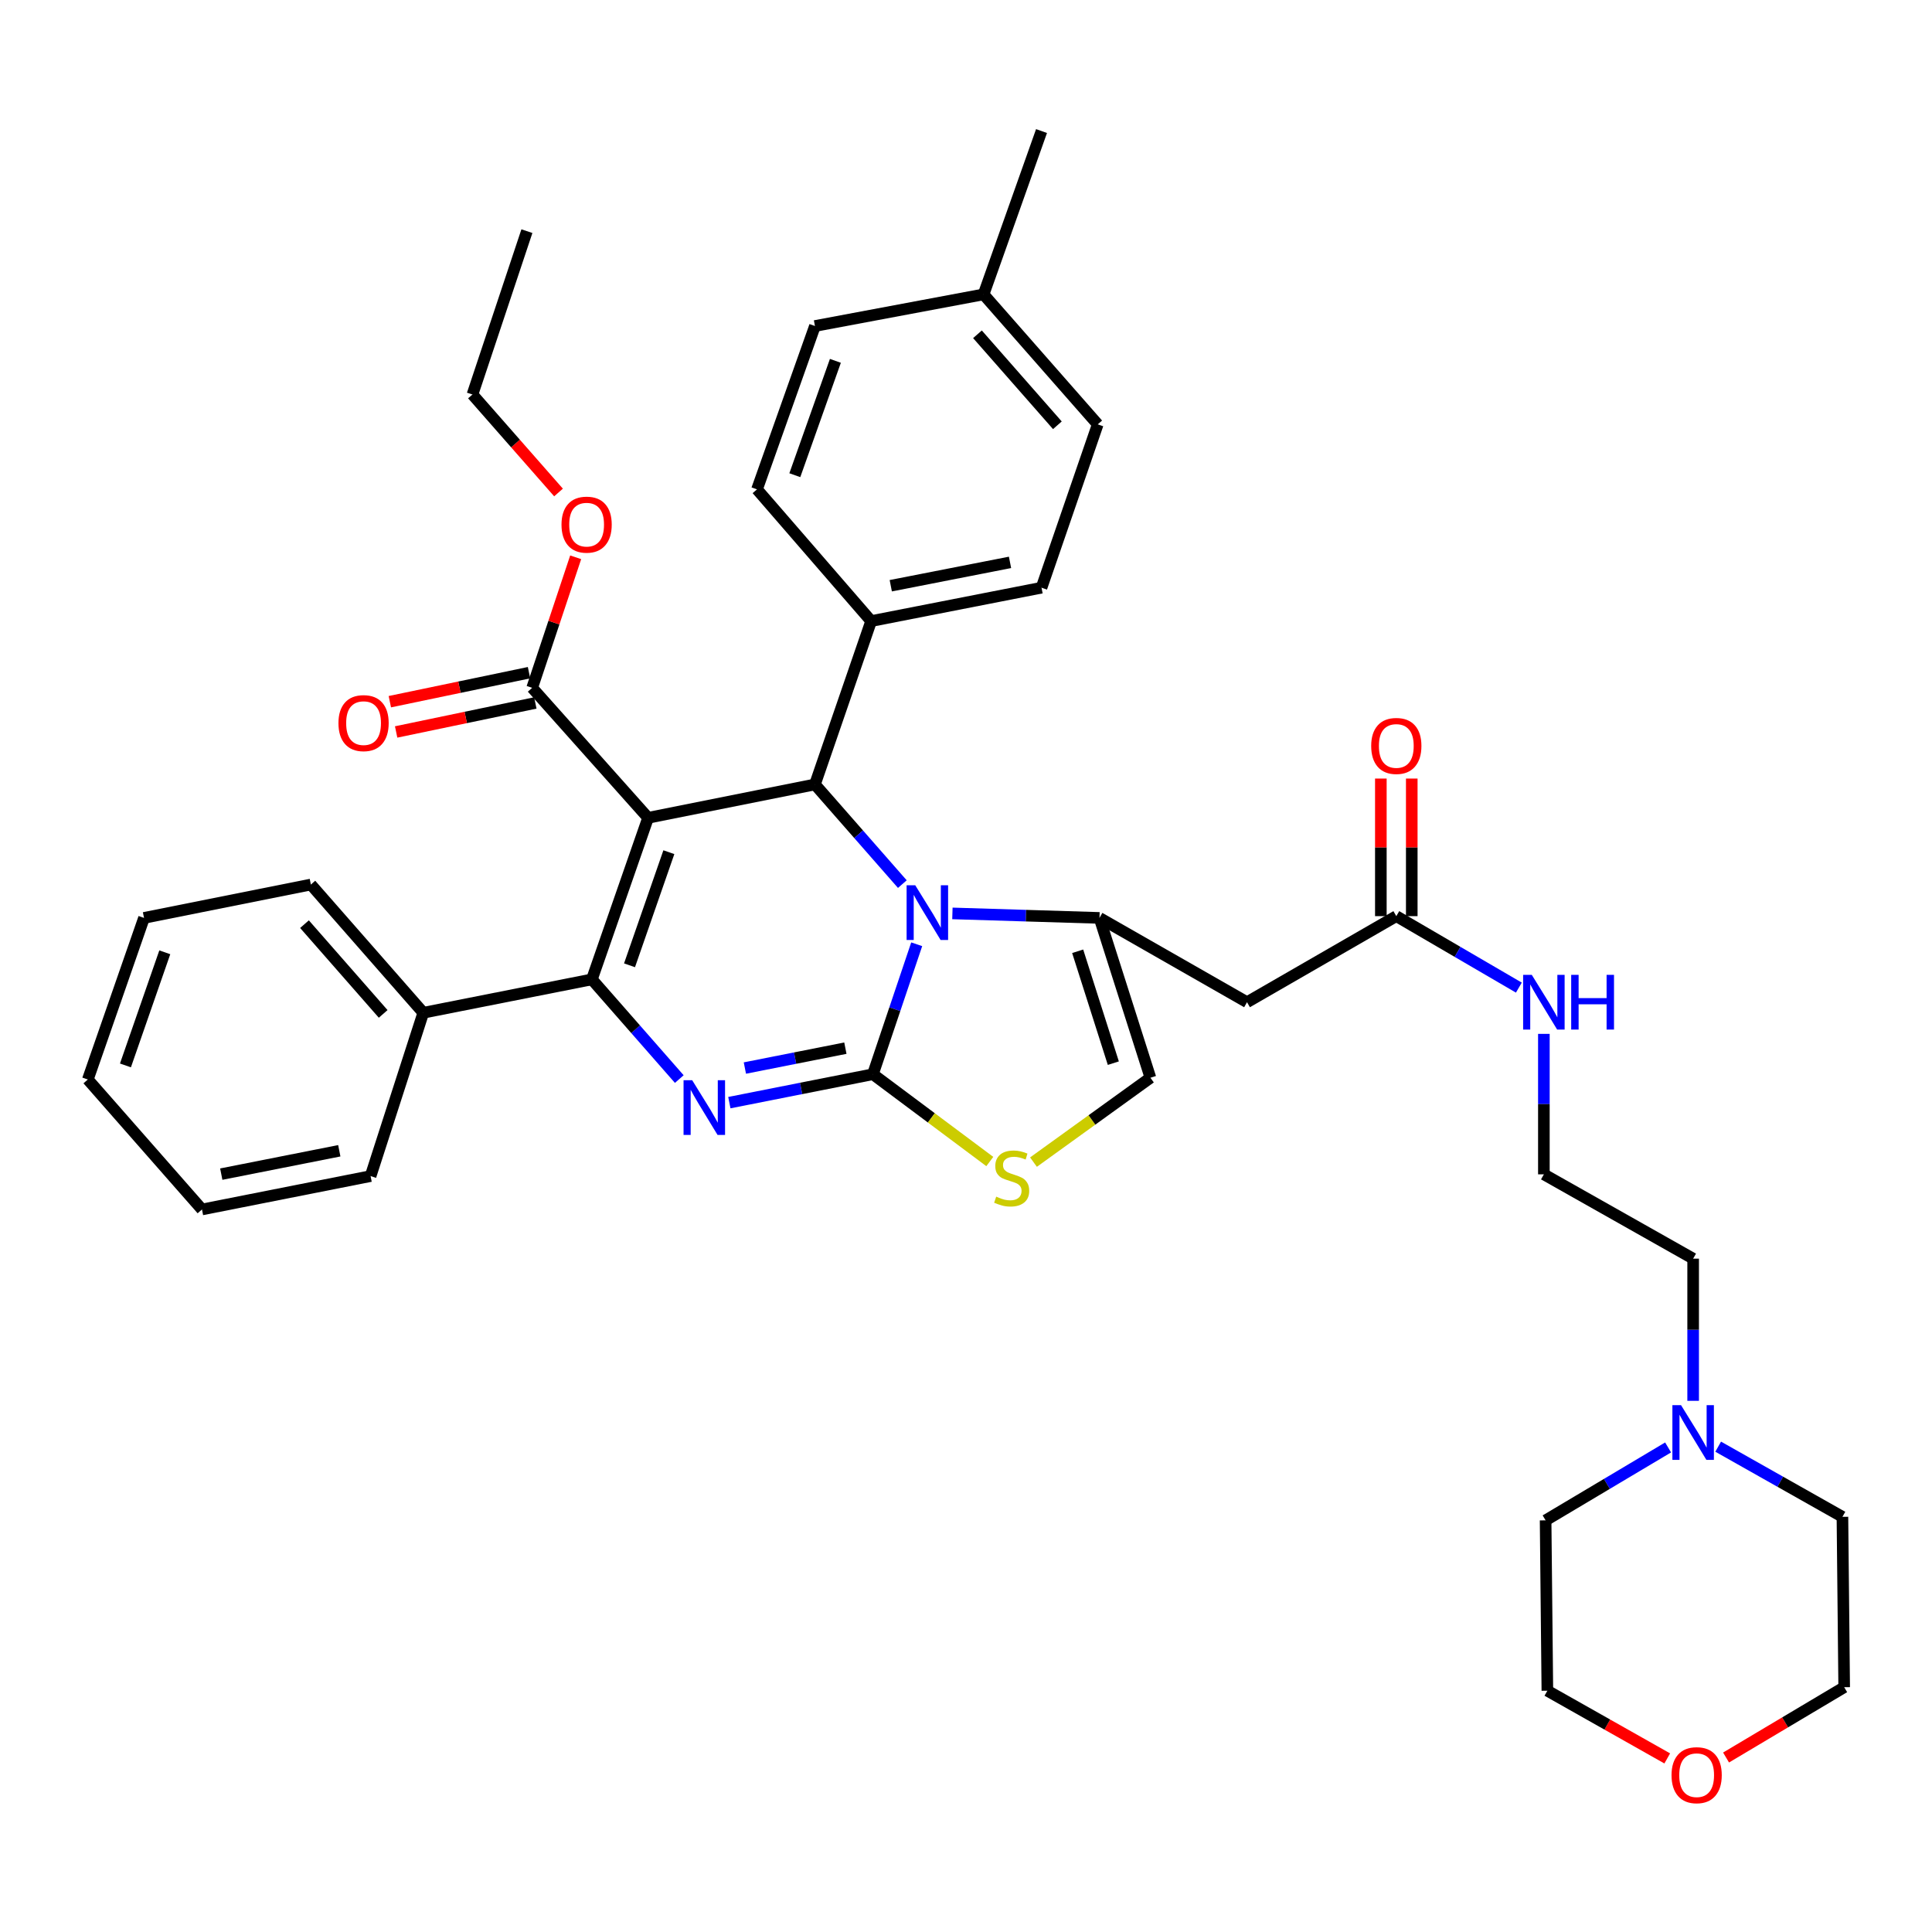 <?xml version='1.0' encoding='iso-8859-1'?>
<svg version='1.1' baseProfile='full'
              xmlns='http://www.w3.org/2000/svg'
                      xmlns:rdkit='http://www.rdkit.org/xml'
                      xmlns:xlink='http://www.w3.org/1999/xlink'
                  xml:space='preserve'
width='1000px' height='1000px' viewBox='0 0 1000 1000'>
<!-- END OF HEADER -->
<rect style='opacity:1.0;fill:#FFFFFF;stroke:none' width='1000' height='1000' x='0' y='0'> </rect>
<path class='bond-0' d='M 876.368,725.067 L 876.368,688.272' style='fill:none;fill-rule:evenodd;stroke:#0000FF;stroke-width:6px;stroke-linecap:butt;stroke-linejoin:miter;stroke-opacity:1' />
<path class='bond-0' d='M 876.368,688.272 L 876.368,651.476' style='fill:none;fill-rule:evenodd;stroke:#000000;stroke-width:6px;stroke-linecap:butt;stroke-linejoin:miter;stroke-opacity:1' />
<path class='bond-1' d='M 863.407,749.192 L 831.706,768.061' style='fill:none;fill-rule:evenodd;stroke:#0000FF;stroke-width:6px;stroke-linecap:butt;stroke-linejoin:miter;stroke-opacity:1' />
<path class='bond-1' d='M 831.706,768.061 L 800.005,786.931' style='fill:none;fill-rule:evenodd;stroke:#000000;stroke-width:6px;stroke-linecap:butt;stroke-linejoin:miter;stroke-opacity:1' />
<path class='bond-2' d='M 889.327,748.794 L 921.483,766.951' style='fill:none;fill-rule:evenodd;stroke:#0000FF;stroke-width:6px;stroke-linecap:butt;stroke-linejoin:miter;stroke-opacity:1' />
<path class='bond-2' d='M 921.483,766.951 L 953.639,785.108' style='fill:none;fill-rule:evenodd;stroke:#000000;stroke-width:6px;stroke-linecap:butt;stroke-linejoin:miter;stroke-opacity:1' />
<path class='bond-3' d='M 722.726,474.196 L 754.441,492.693' style='fill:none;fill-rule:evenodd;stroke:#000000;stroke-width:6px;stroke-linecap:butt;stroke-linejoin:miter;stroke-opacity:1' />
<path class='bond-3' d='M 754.441,492.693 L 786.156,511.189' style='fill:none;fill-rule:evenodd;stroke:#0000FF;stroke-width:6px;stroke-linecap:butt;stroke-linejoin:miter;stroke-opacity:1' />
<path class='bond-4' d='M 730.726,474.196 L 730.726,438.589' style='fill:none;fill-rule:evenodd;stroke:#000000;stroke-width:6px;stroke-linecap:butt;stroke-linejoin:miter;stroke-opacity:1' />
<path class='bond-4' d='M 730.726,438.589 L 730.726,402.982' style='fill:none;fill-rule:evenodd;stroke:#FF0000;stroke-width:6px;stroke-linecap:butt;stroke-linejoin:miter;stroke-opacity:1' />
<path class='bond-4' d='M 714.725,474.196 L 714.725,438.589' style='fill:none;fill-rule:evenodd;stroke:#000000;stroke-width:6px;stroke-linecap:butt;stroke-linejoin:miter;stroke-opacity:1' />
<path class='bond-4' d='M 714.725,438.589 L 714.725,402.982' style='fill:none;fill-rule:evenodd;stroke:#FF0000;stroke-width:6px;stroke-linecap:butt;stroke-linejoin:miter;stroke-opacity:1' />
<path class='bond-5' d='M 722.726,474.196 L 645.455,518.742' style='fill:none;fill-rule:evenodd;stroke:#000000;stroke-width:6px;stroke-linecap:butt;stroke-linejoin:miter;stroke-opacity:1' />
<path class='bond-6' d='M 799.107,535.13 L 799.107,571.483' style='fill:none;fill-rule:evenodd;stroke:#0000FF;stroke-width:6px;stroke-linecap:butt;stroke-linejoin:miter;stroke-opacity:1' />
<path class='bond-6' d='M 799.107,571.483 L 799.107,607.836' style='fill:none;fill-rule:evenodd;stroke:#000000;stroke-width:6px;stroke-linecap:butt;stroke-linejoin:miter;stroke-opacity:1' />
<path class='bond-7' d='M 893.404,909.689 L 923.975,891.492' style='fill:none;fill-rule:evenodd;stroke:#FF0000;stroke-width:6px;stroke-linecap:butt;stroke-linejoin:miter;stroke-opacity:1' />
<path class='bond-7' d='M 923.975,891.492 L 954.545,873.295' style='fill:none;fill-rule:evenodd;stroke:#000000;stroke-width:6px;stroke-linecap:butt;stroke-linejoin:miter;stroke-opacity:1' />
<path class='bond-8' d='M 862.963,910.154 L 831.937,892.631' style='fill:none;fill-rule:evenodd;stroke:#FF0000;stroke-width:6px;stroke-linecap:butt;stroke-linejoin:miter;stroke-opacity:1' />
<path class='bond-8' d='M 831.937,892.631 L 800.912,875.109' style='fill:none;fill-rule:evenodd;stroke:#000000;stroke-width:6px;stroke-linecap:butt;stroke-linejoin:miter;stroke-opacity:1' />
<path class='bond-9' d='M 377.51,570.725 L 414.664,563.371' style='fill:none;fill-rule:evenodd;stroke:#0000FF;stroke-width:6px;stroke-linecap:butt;stroke-linejoin:miter;stroke-opacity:1' />
<path class='bond-9' d='M 414.664,563.371 L 451.817,556.017' style='fill:none;fill-rule:evenodd;stroke:#000000;stroke-width:6px;stroke-linecap:butt;stroke-linejoin:miter;stroke-opacity:1' />
<path class='bond-9' d='M 385.549,552.821 L 411.557,547.674' style='fill:none;fill-rule:evenodd;stroke:#0000FF;stroke-width:6px;stroke-linecap:butt;stroke-linejoin:miter;stroke-opacity:1' />
<path class='bond-9' d='M 411.557,547.674 L 437.564,542.526' style='fill:none;fill-rule:evenodd;stroke:#000000;stroke-width:6px;stroke-linecap:butt;stroke-linejoin:miter;stroke-opacity:1' />
<path class='bond-10' d='M 351.599,558.524 L 328.981,532.726' style='fill:none;fill-rule:evenodd;stroke:#0000FF;stroke-width:6px;stroke-linecap:butt;stroke-linejoin:miter;stroke-opacity:1' />
<path class='bond-10' d='M 328.981,532.726 L 306.362,506.928' style='fill:none;fill-rule:evenodd;stroke:#000000;stroke-width:6px;stroke-linecap:butt;stroke-linejoin:miter;stroke-opacity:1' />
<path class='bond-11' d='M 421.814,406.02 L 444.433,431.818' style='fill:none;fill-rule:evenodd;stroke:#000000;stroke-width:6px;stroke-linecap:butt;stroke-linejoin:miter;stroke-opacity:1' />
<path class='bond-11' d='M 444.433,431.818 L 467.051,457.616' style='fill:none;fill-rule:evenodd;stroke:#0000FF;stroke-width:6px;stroke-linecap:butt;stroke-linejoin:miter;stroke-opacity:1' />
<path class='bond-12' d='M 421.814,406.02 L 335.449,423.292' style='fill:none;fill-rule:evenodd;stroke:#000000;stroke-width:6px;stroke-linecap:butt;stroke-linejoin:miter;stroke-opacity:1' />
<path class='bond-13' d='M 421.814,406.02 L 450.91,321.468' style='fill:none;fill-rule:evenodd;stroke:#000000;stroke-width:6px;stroke-linecap:butt;stroke-linejoin:miter;stroke-opacity:1' />
<path class='bond-14' d='M 335.449,423.292 L 275.452,356.014' style='fill:none;fill-rule:evenodd;stroke:#000000;stroke-width:6px;stroke-linecap:butt;stroke-linejoin:miter;stroke-opacity:1' />
<path class='bond-15' d='M 335.449,423.292 L 306.362,506.928' style='fill:none;fill-rule:evenodd;stroke:#000000;stroke-width:6px;stroke-linecap:butt;stroke-linejoin:miter;stroke-opacity:1' />
<path class='bond-15' d='M 346.2,441.094 L 325.839,499.639' style='fill:none;fill-rule:evenodd;stroke:#000000;stroke-width:6px;stroke-linecap:butt;stroke-linejoin:miter;stroke-opacity:1' />
<path class='bond-16' d='M 306.362,506.928 L 219.091,524.201' style='fill:none;fill-rule:evenodd;stroke:#000000;stroke-width:6px;stroke-linecap:butt;stroke-linejoin:miter;stroke-opacity:1' />
<path class='bond-17' d='M 474.483,488.748 L 463.15,522.383' style='fill:none;fill-rule:evenodd;stroke:#0000FF;stroke-width:6px;stroke-linecap:butt;stroke-linejoin:miter;stroke-opacity:1' />
<path class='bond-17' d='M 463.15,522.383 L 451.817,556.017' style='fill:none;fill-rule:evenodd;stroke:#000000;stroke-width:6px;stroke-linecap:butt;stroke-linejoin:miter;stroke-opacity:1' />
<path class='bond-18' d='M 492.966,472.779 L 531.029,473.945' style='fill:none;fill-rule:evenodd;stroke:#0000FF;stroke-width:6px;stroke-linecap:butt;stroke-linejoin:miter;stroke-opacity:1' />
<path class='bond-18' d='M 531.029,473.945 L 569.092,475.111' style='fill:none;fill-rule:evenodd;stroke:#000000;stroke-width:6px;stroke-linecap:butt;stroke-linejoin:miter;stroke-opacity:1' />
<path class='bond-19' d='M 451.817,556.017 L 482.067,578.61' style='fill:none;fill-rule:evenodd;stroke:#000000;stroke-width:6px;stroke-linecap:butt;stroke-linejoin:miter;stroke-opacity:1' />
<path class='bond-19' d='M 482.067,578.61 L 512.317,601.203' style='fill:none;fill-rule:evenodd;stroke:#CCCC00;stroke-width:6px;stroke-linecap:butt;stroke-linejoin:miter;stroke-opacity:1' />
<path class='bond-20' d='M 534.932,601.51 L 565.196,579.675' style='fill:none;fill-rule:evenodd;stroke:#CCCC00;stroke-width:6px;stroke-linecap:butt;stroke-linejoin:miter;stroke-opacity:1' />
<path class='bond-20' d='M 565.196,579.675 L 595.459,557.84' style='fill:none;fill-rule:evenodd;stroke:#000000;stroke-width:6px;stroke-linecap:butt;stroke-linejoin:miter;stroke-opacity:1' />
<path class='bond-21' d='M 595.459,557.84 L 569.092,475.111' style='fill:none;fill-rule:evenodd;stroke:#000000;stroke-width:6px;stroke-linecap:butt;stroke-linejoin:miter;stroke-opacity:1' />
<path class='bond-21' d='M 576.258,550.29 L 557.801,492.38' style='fill:none;fill-rule:evenodd;stroke:#000000;stroke-width:6px;stroke-linecap:butt;stroke-linejoin:miter;stroke-opacity:1' />
<path class='bond-22' d='M 569.092,475.111 L 645.455,518.742' style='fill:none;fill-rule:evenodd;stroke:#000000;stroke-width:6px;stroke-linecap:butt;stroke-linejoin:miter;stroke-opacity:1' />
<path class='bond-23' d='M 568.185,219.653 L 509.094,152.375' style='fill:none;fill-rule:evenodd;stroke:#000000;stroke-width:6px;stroke-linecap:butt;stroke-linejoin:miter;stroke-opacity:1' />
<path class='bond-23' d='M 547.299,220.121 L 505.935,173.027' style='fill:none;fill-rule:evenodd;stroke:#000000;stroke-width:6px;stroke-linecap:butt;stroke-linejoin:miter;stroke-opacity:1' />
<path class='bond-24' d='M 568.185,219.653 L 539.089,304.196' style='fill:none;fill-rule:evenodd;stroke:#000000;stroke-width:6px;stroke-linecap:butt;stroke-linejoin:miter;stroke-opacity:1' />
<path class='bond-25' d='M 275.452,356.014 L 286.711,322.237' style='fill:none;fill-rule:evenodd;stroke:#000000;stroke-width:6px;stroke-linecap:butt;stroke-linejoin:miter;stroke-opacity:1' />
<path class='bond-25' d='M 286.711,322.237 L 297.97,288.46' style='fill:none;fill-rule:evenodd;stroke:#FF0000;stroke-width:6px;stroke-linecap:butt;stroke-linejoin:miter;stroke-opacity:1' />
<path class='bond-26' d='M 273.82,348.182 L 237.798,355.689' style='fill:none;fill-rule:evenodd;stroke:#000000;stroke-width:6px;stroke-linecap:butt;stroke-linejoin:miter;stroke-opacity:1' />
<path class='bond-26' d='M 237.798,355.689 L 201.777,363.196' style='fill:none;fill-rule:evenodd;stroke:#FF0000;stroke-width:6px;stroke-linecap:butt;stroke-linejoin:miter;stroke-opacity:1' />
<path class='bond-26' d='M 277.084,363.847 L 241.063,371.354' style='fill:none;fill-rule:evenodd;stroke:#000000;stroke-width:6px;stroke-linecap:butt;stroke-linejoin:miter;stroke-opacity:1' />
<path class='bond-26' d='M 241.063,371.354 L 205.042,378.862' style='fill:none;fill-rule:evenodd;stroke:#FF0000;stroke-width:6px;stroke-linecap:butt;stroke-linejoin:miter;stroke-opacity:1' />
<path class='bond-27' d='M 289.089,254.913 L 266.816,229.554' style='fill:none;fill-rule:evenodd;stroke:#FF0000;stroke-width:6px;stroke-linecap:butt;stroke-linejoin:miter;stroke-opacity:1' />
<path class='bond-27' d='M 266.816,229.554 L 244.542,204.194' style='fill:none;fill-rule:evenodd;stroke:#000000;stroke-width:6px;stroke-linecap:butt;stroke-linejoin:miter;stroke-opacity:1' />
<path class='bond-28' d='M 509.094,152.375 L 421.814,168.741' style='fill:none;fill-rule:evenodd;stroke:#000000;stroke-width:6px;stroke-linecap:butt;stroke-linejoin:miter;stroke-opacity:1' />
<path class='bond-29' d='M 509.094,152.375 L 539.089,67.833' style='fill:none;fill-rule:evenodd;stroke:#000000;stroke-width:6px;stroke-linecap:butt;stroke-linejoin:miter;stroke-opacity:1' />
<path class='bond-30' d='M 421.814,168.741 L 391.82,253.292' style='fill:none;fill-rule:evenodd;stroke:#000000;stroke-width:6px;stroke-linecap:butt;stroke-linejoin:miter;stroke-opacity:1' />
<path class='bond-30' d='M 432.396,186.774 L 411.4,245.96' style='fill:none;fill-rule:evenodd;stroke:#000000;stroke-width:6px;stroke-linecap:butt;stroke-linejoin:miter;stroke-opacity:1' />
<path class='bond-31' d='M 219.091,524.201 L 160.907,457.838' style='fill:none;fill-rule:evenodd;stroke:#000000;stroke-width:6px;stroke-linecap:butt;stroke-linejoin:miter;stroke-opacity:1' />
<path class='bond-31' d='M 198.331,524.796 L 157.602,478.342' style='fill:none;fill-rule:evenodd;stroke:#000000;stroke-width:6px;stroke-linecap:butt;stroke-linejoin:miter;stroke-opacity:1' />
<path class='bond-32' d='M 219.091,524.201 L 191.817,608.743' style='fill:none;fill-rule:evenodd;stroke:#000000;stroke-width:6px;stroke-linecap:butt;stroke-linejoin:miter;stroke-opacity:1' />
<path class='bond-33' d='M 160.907,457.838 L 74.542,475.111' style='fill:none;fill-rule:evenodd;stroke:#000000;stroke-width:6px;stroke-linecap:butt;stroke-linejoin:miter;stroke-opacity:1' />
<path class='bond-34' d='M 74.542,475.111 L 45.455,558.747' style='fill:none;fill-rule:evenodd;stroke:#000000;stroke-width:6px;stroke-linecap:butt;stroke-linejoin:miter;stroke-opacity:1' />
<path class='bond-34' d='M 85.293,492.913 L 64.931,551.458' style='fill:none;fill-rule:evenodd;stroke:#000000;stroke-width:6px;stroke-linecap:butt;stroke-linejoin:miter;stroke-opacity:1' />
<path class='bond-35' d='M 45.455,558.747 L 104.545,626.016' style='fill:none;fill-rule:evenodd;stroke:#000000;stroke-width:6px;stroke-linecap:butt;stroke-linejoin:miter;stroke-opacity:1' />
<path class='bond-36' d='M 104.545,626.016 L 191.817,608.743' style='fill:none;fill-rule:evenodd;stroke:#000000;stroke-width:6px;stroke-linecap:butt;stroke-linejoin:miter;stroke-opacity:1' />
<path class='bond-36' d='M 114.529,607.728 L 175.619,595.637' style='fill:none;fill-rule:evenodd;stroke:#000000;stroke-width:6px;stroke-linecap:butt;stroke-linejoin:miter;stroke-opacity:1' />
<path class='bond-37' d='M 244.542,204.194 L 272.723,119.652' style='fill:none;fill-rule:evenodd;stroke:#000000;stroke-width:6px;stroke-linecap:butt;stroke-linejoin:miter;stroke-opacity:1' />
<path class='bond-38' d='M 391.82,253.292 L 450.91,321.468' style='fill:none;fill-rule:evenodd;stroke:#000000;stroke-width:6px;stroke-linecap:butt;stroke-linejoin:miter;stroke-opacity:1' />
<path class='bond-39' d='M 450.91,321.468 L 539.089,304.196' style='fill:none;fill-rule:evenodd;stroke:#000000;stroke-width:6px;stroke-linecap:butt;stroke-linejoin:miter;stroke-opacity:1' />
<path class='bond-39' d='M 461.061,303.174 L 522.786,291.083' style='fill:none;fill-rule:evenodd;stroke:#000000;stroke-width:6px;stroke-linecap:butt;stroke-linejoin:miter;stroke-opacity:1' />
<path class='bond-40' d='M 876.368,651.476 L 799.107,607.836' style='fill:none;fill-rule:evenodd;stroke:#000000;stroke-width:6px;stroke-linecap:butt;stroke-linejoin:miter;stroke-opacity:1' />
<path class='bond-41' d='M 800.005,786.931 L 800.912,875.109' style='fill:none;fill-rule:evenodd;stroke:#000000;stroke-width:6px;stroke-linecap:butt;stroke-linejoin:miter;stroke-opacity:1' />
<path class='bond-42' d='M 953.639,785.108 L 954.545,873.295' style='fill:none;fill-rule:evenodd;stroke:#000000;stroke-width:6px;stroke-linecap:butt;stroke-linejoin:miter;stroke-opacity:1' />
<path  class='atom-0' d='M 870.108 727.317
L 879.388 742.317
Q 880.308 743.797, 881.788 746.477
Q 883.268 749.157, 883.348 749.317
L 883.348 727.317
L 887.108 727.317
L 887.108 755.637
L 883.228 755.637
L 873.268 739.237
Q 872.108 737.317, 870.868 735.117
Q 869.668 732.917, 869.308 732.237
L 869.308 755.637
L 865.628 755.637
L 865.628 727.317
L 870.108 727.317
' fill='#0000FF'/>
<path  class='atom-2' d='M 792.847 504.582
L 802.127 519.582
Q 803.047 521.062, 804.527 523.742
Q 806.007 526.422, 806.087 526.582
L 806.087 504.582
L 809.847 504.582
L 809.847 532.902
L 805.967 532.902
L 796.007 516.502
Q 794.847 514.582, 793.607 512.382
Q 792.407 510.182, 792.047 509.502
L 792.047 532.902
L 788.367 532.902
L 788.367 504.582
L 792.847 504.582
' fill='#0000FF'/>
<path  class='atom-2' d='M 813.247 504.582
L 817.087 504.582
L 817.087 516.622
L 831.567 516.622
L 831.567 504.582
L 835.407 504.582
L 835.407 532.902
L 831.567 532.902
L 831.567 519.822
L 817.087 519.822
L 817.087 532.902
L 813.247 532.902
L 813.247 504.582
' fill='#0000FF'/>
<path  class='atom-3' d='M 709.726 386.097
Q 709.726 379.297, 713.086 375.497
Q 716.446 371.697, 722.726 371.697
Q 729.006 371.697, 732.366 375.497
Q 735.726 379.297, 735.726 386.097
Q 735.726 392.977, 732.326 396.897
Q 728.926 400.777, 722.726 400.777
Q 716.486 400.777, 713.086 396.897
Q 709.726 393.017, 709.726 386.097
M 722.726 397.577
Q 727.046 397.577, 729.366 394.697
Q 731.726 391.777, 731.726 386.097
Q 731.726 380.537, 729.366 377.737
Q 727.046 374.897, 722.726 374.897
Q 718.406 374.897, 716.046 377.697
Q 713.726 380.497, 713.726 386.097
Q 713.726 391.817, 716.046 394.697
Q 718.406 397.577, 722.726 397.577
' fill='#FF0000'/>
<path  class='atom-4' d='M 865.182 918.829
Q 865.182 912.029, 868.542 908.229
Q 871.902 904.429, 878.182 904.429
Q 884.462 904.429, 887.822 908.229
Q 891.182 912.029, 891.182 918.829
Q 891.182 925.709, 887.782 929.629
Q 884.382 933.509, 878.182 933.509
Q 871.942 933.509, 868.542 929.629
Q 865.182 925.749, 865.182 918.829
M 878.182 930.309
Q 882.502 930.309, 884.822 927.429
Q 887.182 924.509, 887.182 918.829
Q 887.182 913.269, 884.822 910.469
Q 882.502 907.629, 878.182 907.629
Q 873.862 907.629, 871.502 910.429
Q 869.182 913.229, 869.182 918.829
Q 869.182 924.549, 871.502 927.429
Q 873.862 930.309, 878.182 930.309
' fill='#FF0000'/>
<path  class='atom-5' d='M 358.286 559.13
L 367.566 574.13
Q 368.486 575.61, 369.966 578.29
Q 371.446 580.97, 371.526 581.13
L 371.526 559.13
L 375.286 559.13
L 375.286 587.45
L 371.406 587.45
L 361.446 571.05
Q 360.286 569.13, 359.046 566.93
Q 357.846 564.73, 357.486 564.05
L 357.486 587.45
L 353.806 587.45
L 353.806 559.13
L 358.286 559.13
' fill='#0000FF'/>
<path  class='atom-9' d='M 473.738 458.222
L 483.018 473.222
Q 483.938 474.702, 485.418 477.382
Q 486.898 480.062, 486.978 480.222
L 486.978 458.222
L 490.738 458.222
L 490.738 486.542
L 486.858 486.542
L 476.898 470.142
Q 475.738 468.222, 474.498 466.022
Q 473.298 463.822, 472.938 463.142
L 472.938 486.542
L 469.258 486.542
L 469.258 458.222
L 473.738 458.222
' fill='#0000FF'/>
<path  class='atom-11' d='M 515.638 619.379
Q 515.958 619.499, 517.278 620.059
Q 518.598 620.619, 520.038 620.979
Q 521.518 621.299, 522.958 621.299
Q 525.638 621.299, 527.198 620.019
Q 528.758 618.699, 528.758 616.419
Q 528.758 614.859, 527.958 613.899
Q 527.198 612.939, 525.998 612.419
Q 524.798 611.899, 522.798 611.299
Q 520.278 610.539, 518.758 609.819
Q 517.278 609.099, 516.198 607.579
Q 515.158 606.059, 515.158 603.499
Q 515.158 599.939, 517.558 597.739
Q 519.998 595.539, 524.798 595.539
Q 528.078 595.539, 531.798 597.099
L 530.878 600.179
Q 527.478 598.779, 524.918 598.779
Q 522.158 598.779, 520.638 599.939
Q 519.118 601.059, 519.158 603.019
Q 519.158 604.539, 519.918 605.459
Q 520.718 606.379, 521.838 606.899
Q 522.998 607.419, 524.918 608.019
Q 527.478 608.819, 528.998 609.619
Q 530.518 610.419, 531.598 612.059
Q 532.718 613.659, 532.718 616.419
Q 532.718 620.339, 530.078 622.459
Q 527.478 624.539, 523.118 624.539
Q 520.598 624.539, 518.678 623.979
Q 516.798 623.459, 514.558 622.539
L 515.638 619.379
' fill='#CCCC00'/>
<path  class='atom-17' d='M 290.633 271.552
Q 290.633 264.752, 293.993 260.952
Q 297.353 257.152, 303.633 257.152
Q 309.913 257.152, 313.273 260.952
Q 316.633 264.752, 316.633 271.552
Q 316.633 278.432, 313.233 282.352
Q 309.833 286.232, 303.633 286.232
Q 297.393 286.232, 293.993 282.352
Q 290.633 278.472, 290.633 271.552
M 303.633 283.032
Q 307.953 283.032, 310.273 280.152
Q 312.633 277.232, 312.633 271.552
Q 312.633 265.992, 310.273 263.192
Q 307.953 260.352, 303.633 260.352
Q 299.313 260.352, 296.953 263.152
Q 294.633 265.952, 294.633 271.552
Q 294.633 277.272, 296.953 280.152
Q 299.313 283.032, 303.633 283.032
' fill='#FF0000'/>
<path  class='atom-18' d='M 175.181 374.283
Q 175.181 367.483, 178.541 363.683
Q 181.901 359.883, 188.181 359.883
Q 194.461 359.883, 197.821 363.683
Q 201.181 367.483, 201.181 374.283
Q 201.181 381.163, 197.781 385.083
Q 194.381 388.963, 188.181 388.963
Q 181.941 388.963, 178.541 385.083
Q 175.181 381.203, 175.181 374.283
M 188.181 385.763
Q 192.501 385.763, 194.821 382.883
Q 197.181 379.963, 197.181 374.283
Q 197.181 368.723, 194.821 365.923
Q 192.501 363.083, 188.181 363.083
Q 183.861 363.083, 181.501 365.883
Q 179.181 368.683, 179.181 374.283
Q 179.181 380.003, 181.501 382.883
Q 183.861 385.763, 188.181 385.763
' fill='#FF0000'/>
</svg>
